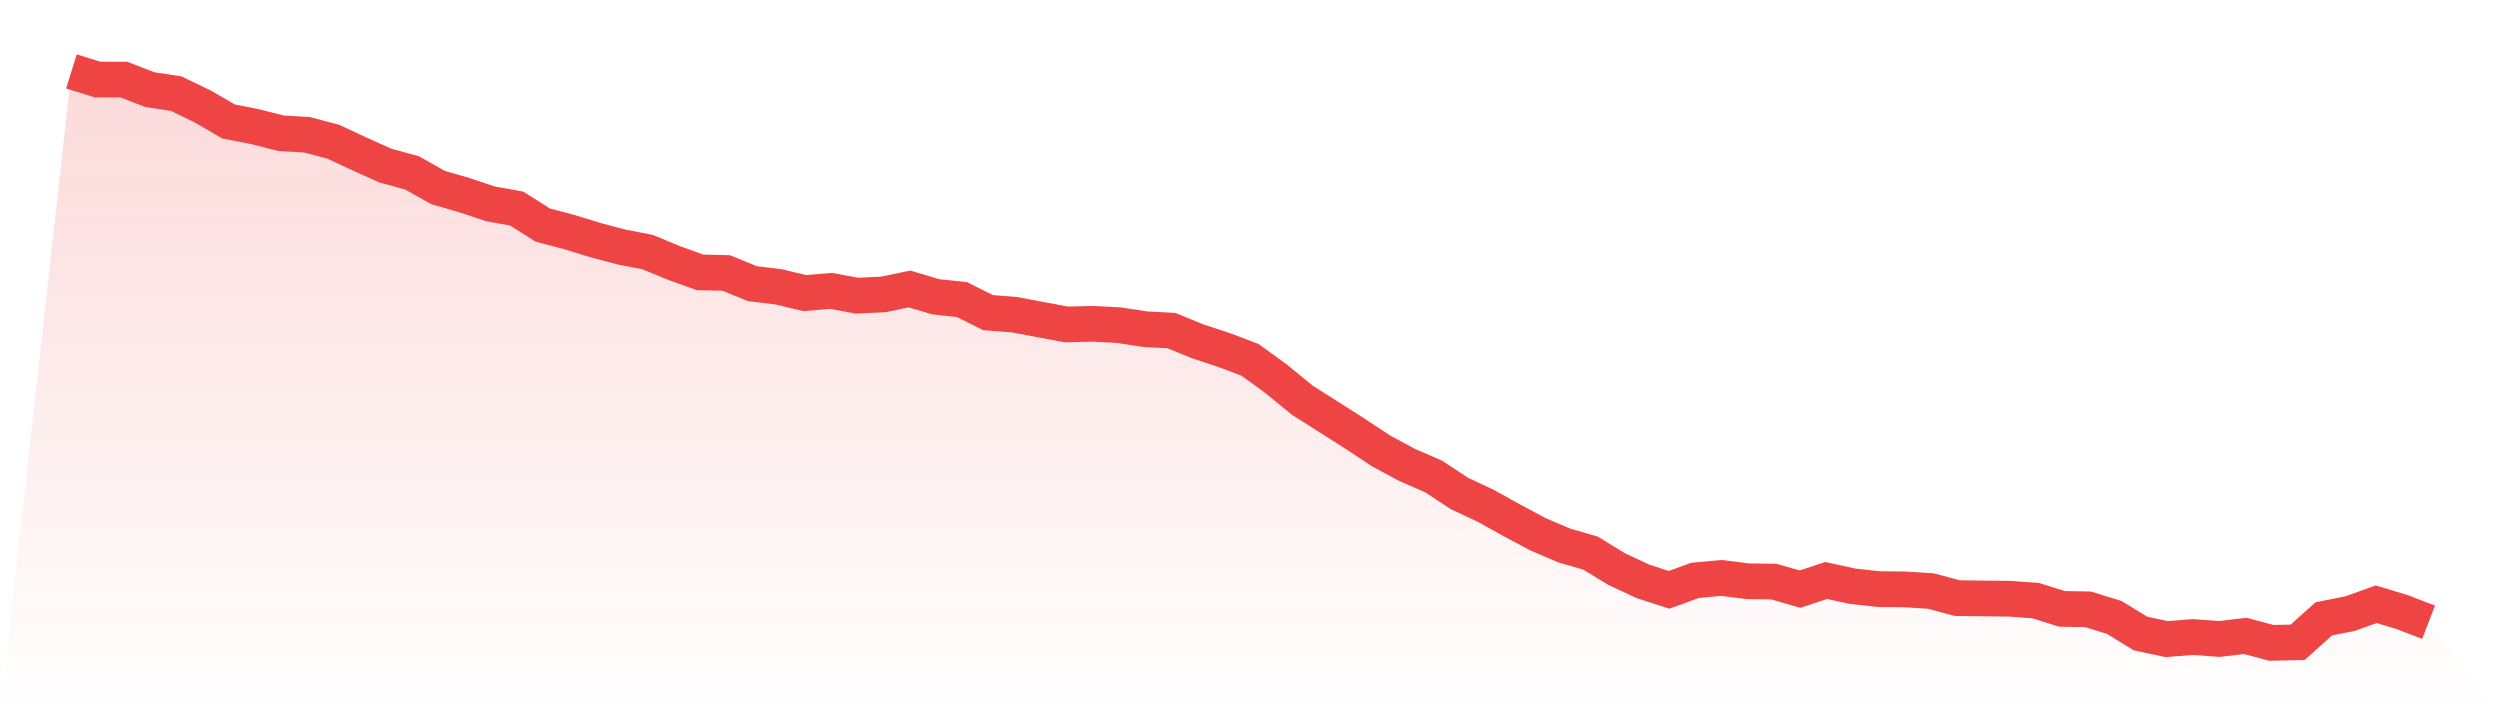 <svg viewBox="0 0 140 40" xmlns="http://www.w3.org/2000/svg">
<defs>
<linearGradient id="gradient" x1="0" x2="0" y1="0" y2="1">
<stop offset="0%" stop-color="#ef4444" stop-opacity="0.2"/>
<stop offset="100%" stop-color="#ef4444" stop-opacity="0"/>
</linearGradient>
</defs>
<path d="M4,4 L4,4 L5.467,4.455 L6.933,4.458 L8.4,5.021 L9.867,5.244 L11.333,5.952 L12.8,6.803 L14.267,7.088 L15.733,7.462 L17.2,7.549 L18.667,7.939 L20.133,8.622 L21.6,9.281 L23.067,9.677 L24.533,10.503 L26,10.927 L27.467,11.416 L28.933,11.679 L30.4,12.607 L31.867,12.991 L33.333,13.443 L34.8,13.832 L36.267,14.117 L37.733,14.723 L39.2,15.252 L40.667,15.286 L42.133,15.884 L43.6,16.063 L45.067,16.413 L46.533,16.289 L48,16.558 L49.467,16.487 L50.933,16.181 L52.4,16.62 L53.867,16.775 L55.333,17.508 L56.8,17.622 L58.267,17.898 L59.733,18.17 L61.2,18.133 L62.667,18.21 L64.133,18.436 L65.6,18.513 L67.067,19.114 L68.533,19.596 L70,20.15 L71.467,21.217 L72.933,22.415 L74.4,23.343 L75.867,24.28 L77.333,25.246 L78.8,26.038 L80.267,26.675 L81.733,27.637 L83.2,28.324 L84.667,29.141 L86.133,29.921 L87.6,30.549 L89.067,30.972 L90.533,31.87 L92,32.553 L93.467,33.03 L94.933,32.498 L96.4,32.365 L97.867,32.55 L99.333,32.569 L100.8,32.99 L102.267,32.507 L103.733,32.826 L105.2,32.99 L106.667,33.005 L108.133,33.098 L109.6,33.494 L111.067,33.513 L112.533,33.528 L114,33.636 L115.467,34.097 L116.933,34.122 L118.4,34.577 L119.867,35.477 L121.333,35.79 L122.8,35.672 L124.267,35.783 L125.733,35.61 L127.2,36 L128.667,35.969 L130.133,34.654 L131.6,34.363 L133.067,33.837 L134.533,34.28 L136,34.846 L140,40 L0,40 z" fill="url(#gradient)"/>
<path d="M4,4 L4,4 L5.467,4.455 L6.933,4.458 L8.4,5.021 L9.867,5.244 L11.333,5.952 L12.8,6.803 L14.267,7.088 L15.733,7.462 L17.2,7.549 L18.667,7.939 L20.133,8.622 L21.6,9.281 L23.067,9.677 L24.533,10.503 L26,10.927 L27.467,11.416 L28.933,11.679 L30.4,12.607 L31.867,12.991 L33.333,13.443 L34.8,13.832 L36.267,14.117 L37.733,14.723 L39.2,15.252 L40.667,15.286 L42.133,15.884 L43.6,16.063 L45.067,16.413 L46.533,16.289 L48,16.558 L49.467,16.487 L50.933,16.181 L52.4,16.62 L53.867,16.775 L55.333,17.508 L56.8,17.622 L58.267,17.898 L59.733,18.17 L61.2,18.133 L62.667,18.21 L64.133,18.436 L65.6,18.513 L67.067,19.114 L68.533,19.596 L70,20.15 L71.467,21.217 L72.933,22.415 L74.4,23.343 L75.867,24.28 L77.333,25.246 L78.8,26.038 L80.267,26.675 L81.733,27.637 L83.2,28.324 L84.667,29.141 L86.133,29.921 L87.6,30.549 L89.067,30.972 L90.533,31.87 L92,32.553 L93.467,33.03 L94.933,32.498 L96.4,32.365 L97.867,32.55 L99.333,32.569 L100.8,32.99 L102.267,32.507 L103.733,32.826 L105.2,32.99 L106.667,33.005 L108.133,33.098 L109.6,33.494 L111.067,33.513 L112.533,33.528 L114,33.636 L115.467,34.097 L116.933,34.122 L118.4,34.577 L119.867,35.477 L121.333,35.79 L122.8,35.672 L124.267,35.783 L125.733,35.61 L127.2,36 L128.667,35.969 L130.133,34.654 L131.6,34.363 L133.067,33.837 L134.533,34.28 L136,34.846" fill="none" stroke="#ef4444" stroke-width="2"/>
</svg>